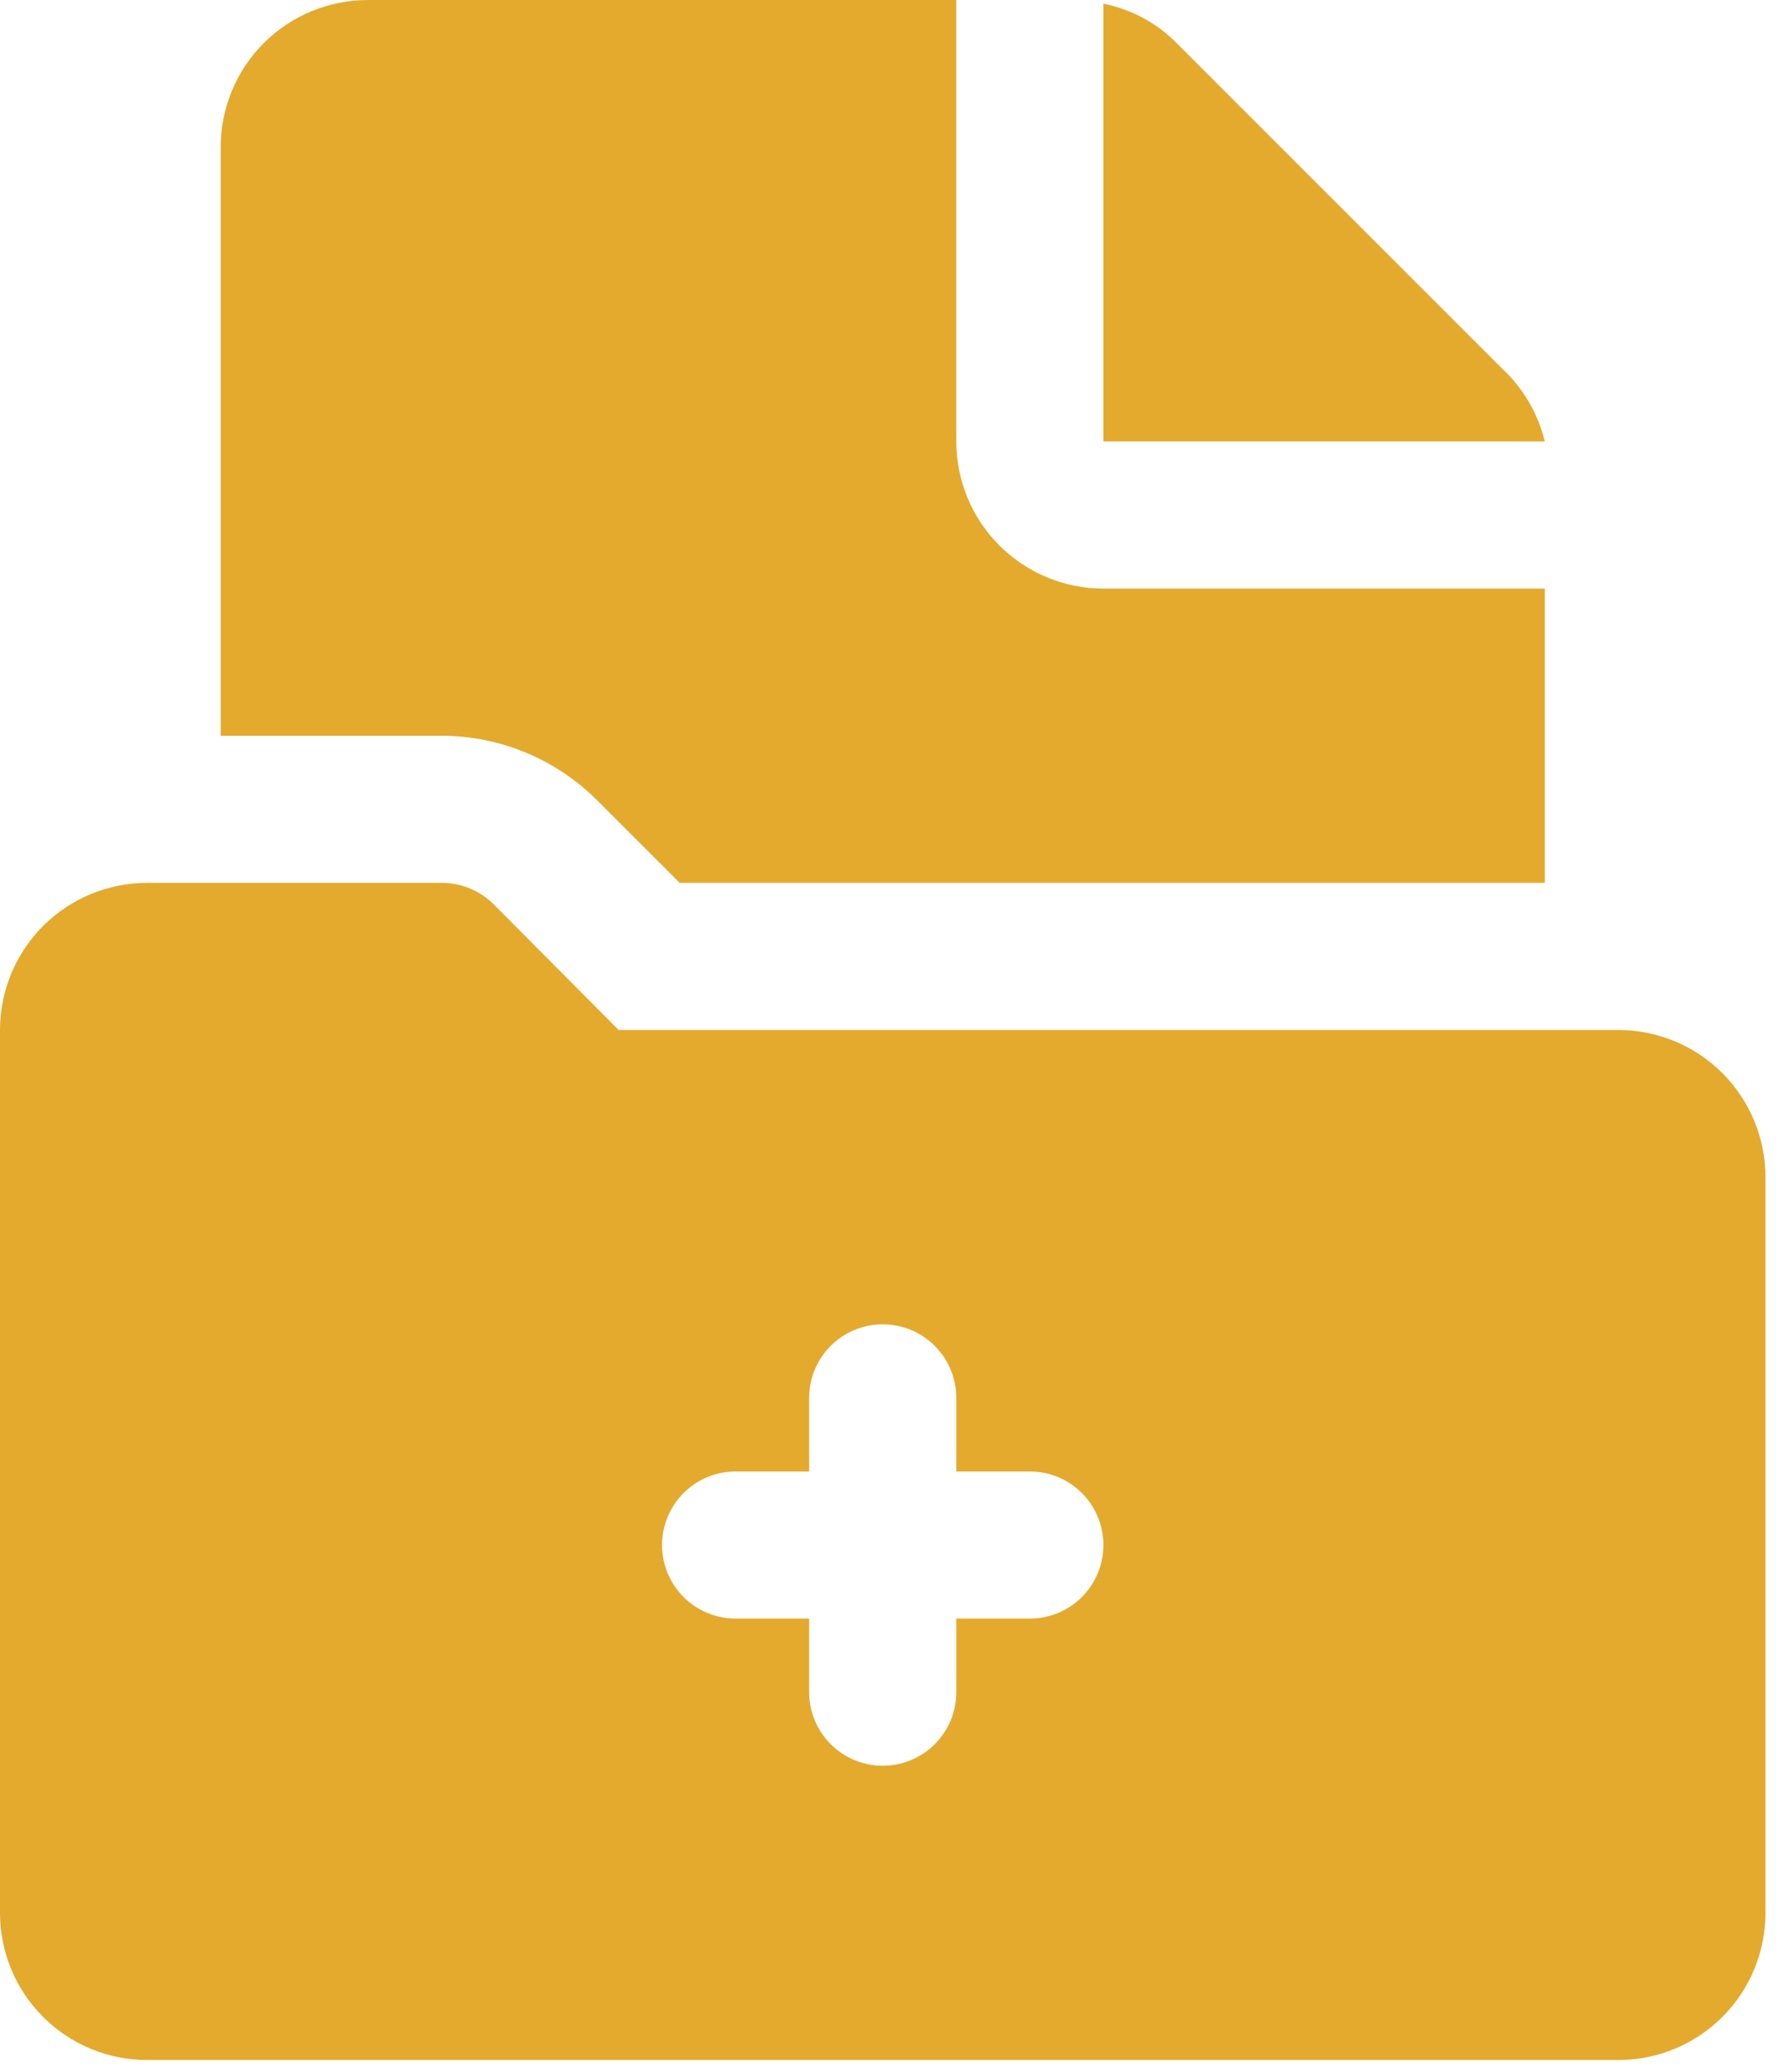 <svg width="57" height="66" viewBox="0 0 57 66" fill="none" xmlns="http://www.w3.org/2000/svg">
<path d="M51.562 32.812H19.711L15.727 28.805C15.508 28.587 15.248 28.416 14.962 28.299C14.677 28.182 14.371 28.123 14.062 28.125H4.688C3.444 28.125 2.252 28.619 1.373 29.498C0.494 30.377 0 31.569 0 32.812V60.938C0 62.181 0.494 63.373 1.373 64.252C2.252 65.131 3.444 65.625 4.688 65.625H51.562C52.806 65.625 53.998 65.131 54.877 64.252C55.756 63.373 56.25 62.181 56.25 60.938V37.5C56.25 36.257 55.756 35.065 54.877 34.185C53.998 33.306 52.806 32.812 51.562 32.812ZM32.812 51.562H30.469V53.906C30.469 54.528 30.222 55.124 29.782 55.564C29.343 56.003 28.747 56.25 28.125 56.25C27.503 56.25 26.907 56.003 26.468 55.564C26.028 55.124 25.781 54.528 25.781 53.906V51.562H23.438C22.816 51.562 22.22 51.316 21.78 50.876C21.341 50.437 21.094 49.84 21.094 49.219C21.094 48.597 21.341 48.001 21.78 47.562C22.22 47.122 22.816 46.875 23.438 46.875H25.781V44.531C25.781 43.91 26.028 43.313 26.468 42.874C26.907 42.434 27.503 42.188 28.125 42.188C28.747 42.188 29.343 42.434 29.782 42.874C30.222 43.313 30.469 43.91 30.469 44.531V46.875H32.812C33.434 46.875 34.03 47.122 34.47 47.562C34.909 48.001 35.156 48.597 35.156 49.219C35.156 49.84 34.909 50.437 34.47 50.876C34.03 51.316 33.434 51.562 32.812 51.562Z" fill="#E4AA2D"/>
<path d="M47.836 11.719L37.5 1.383C36.864 0.735 36.047 0.294 35.156 0.117V14.062H49.219C49 13.162 48.519 12.346 47.836 11.719Z" fill="#E4AA2D"/>
<path d="M19.031 25.5L21.656 28.125H49.219V18.75H35.156C33.913 18.75 32.721 18.256 31.842 17.377C30.963 16.498 30.469 15.306 30.469 14.062V0H11.719C10.476 0 9.283 0.494 8.404 1.373C7.525 2.252 7.031 3.444 7.031 4.688V23.438H14.062C15.927 23.439 17.714 24.181 19.031 25.5Z" fill="#E4AA2D"/>
</svg>
